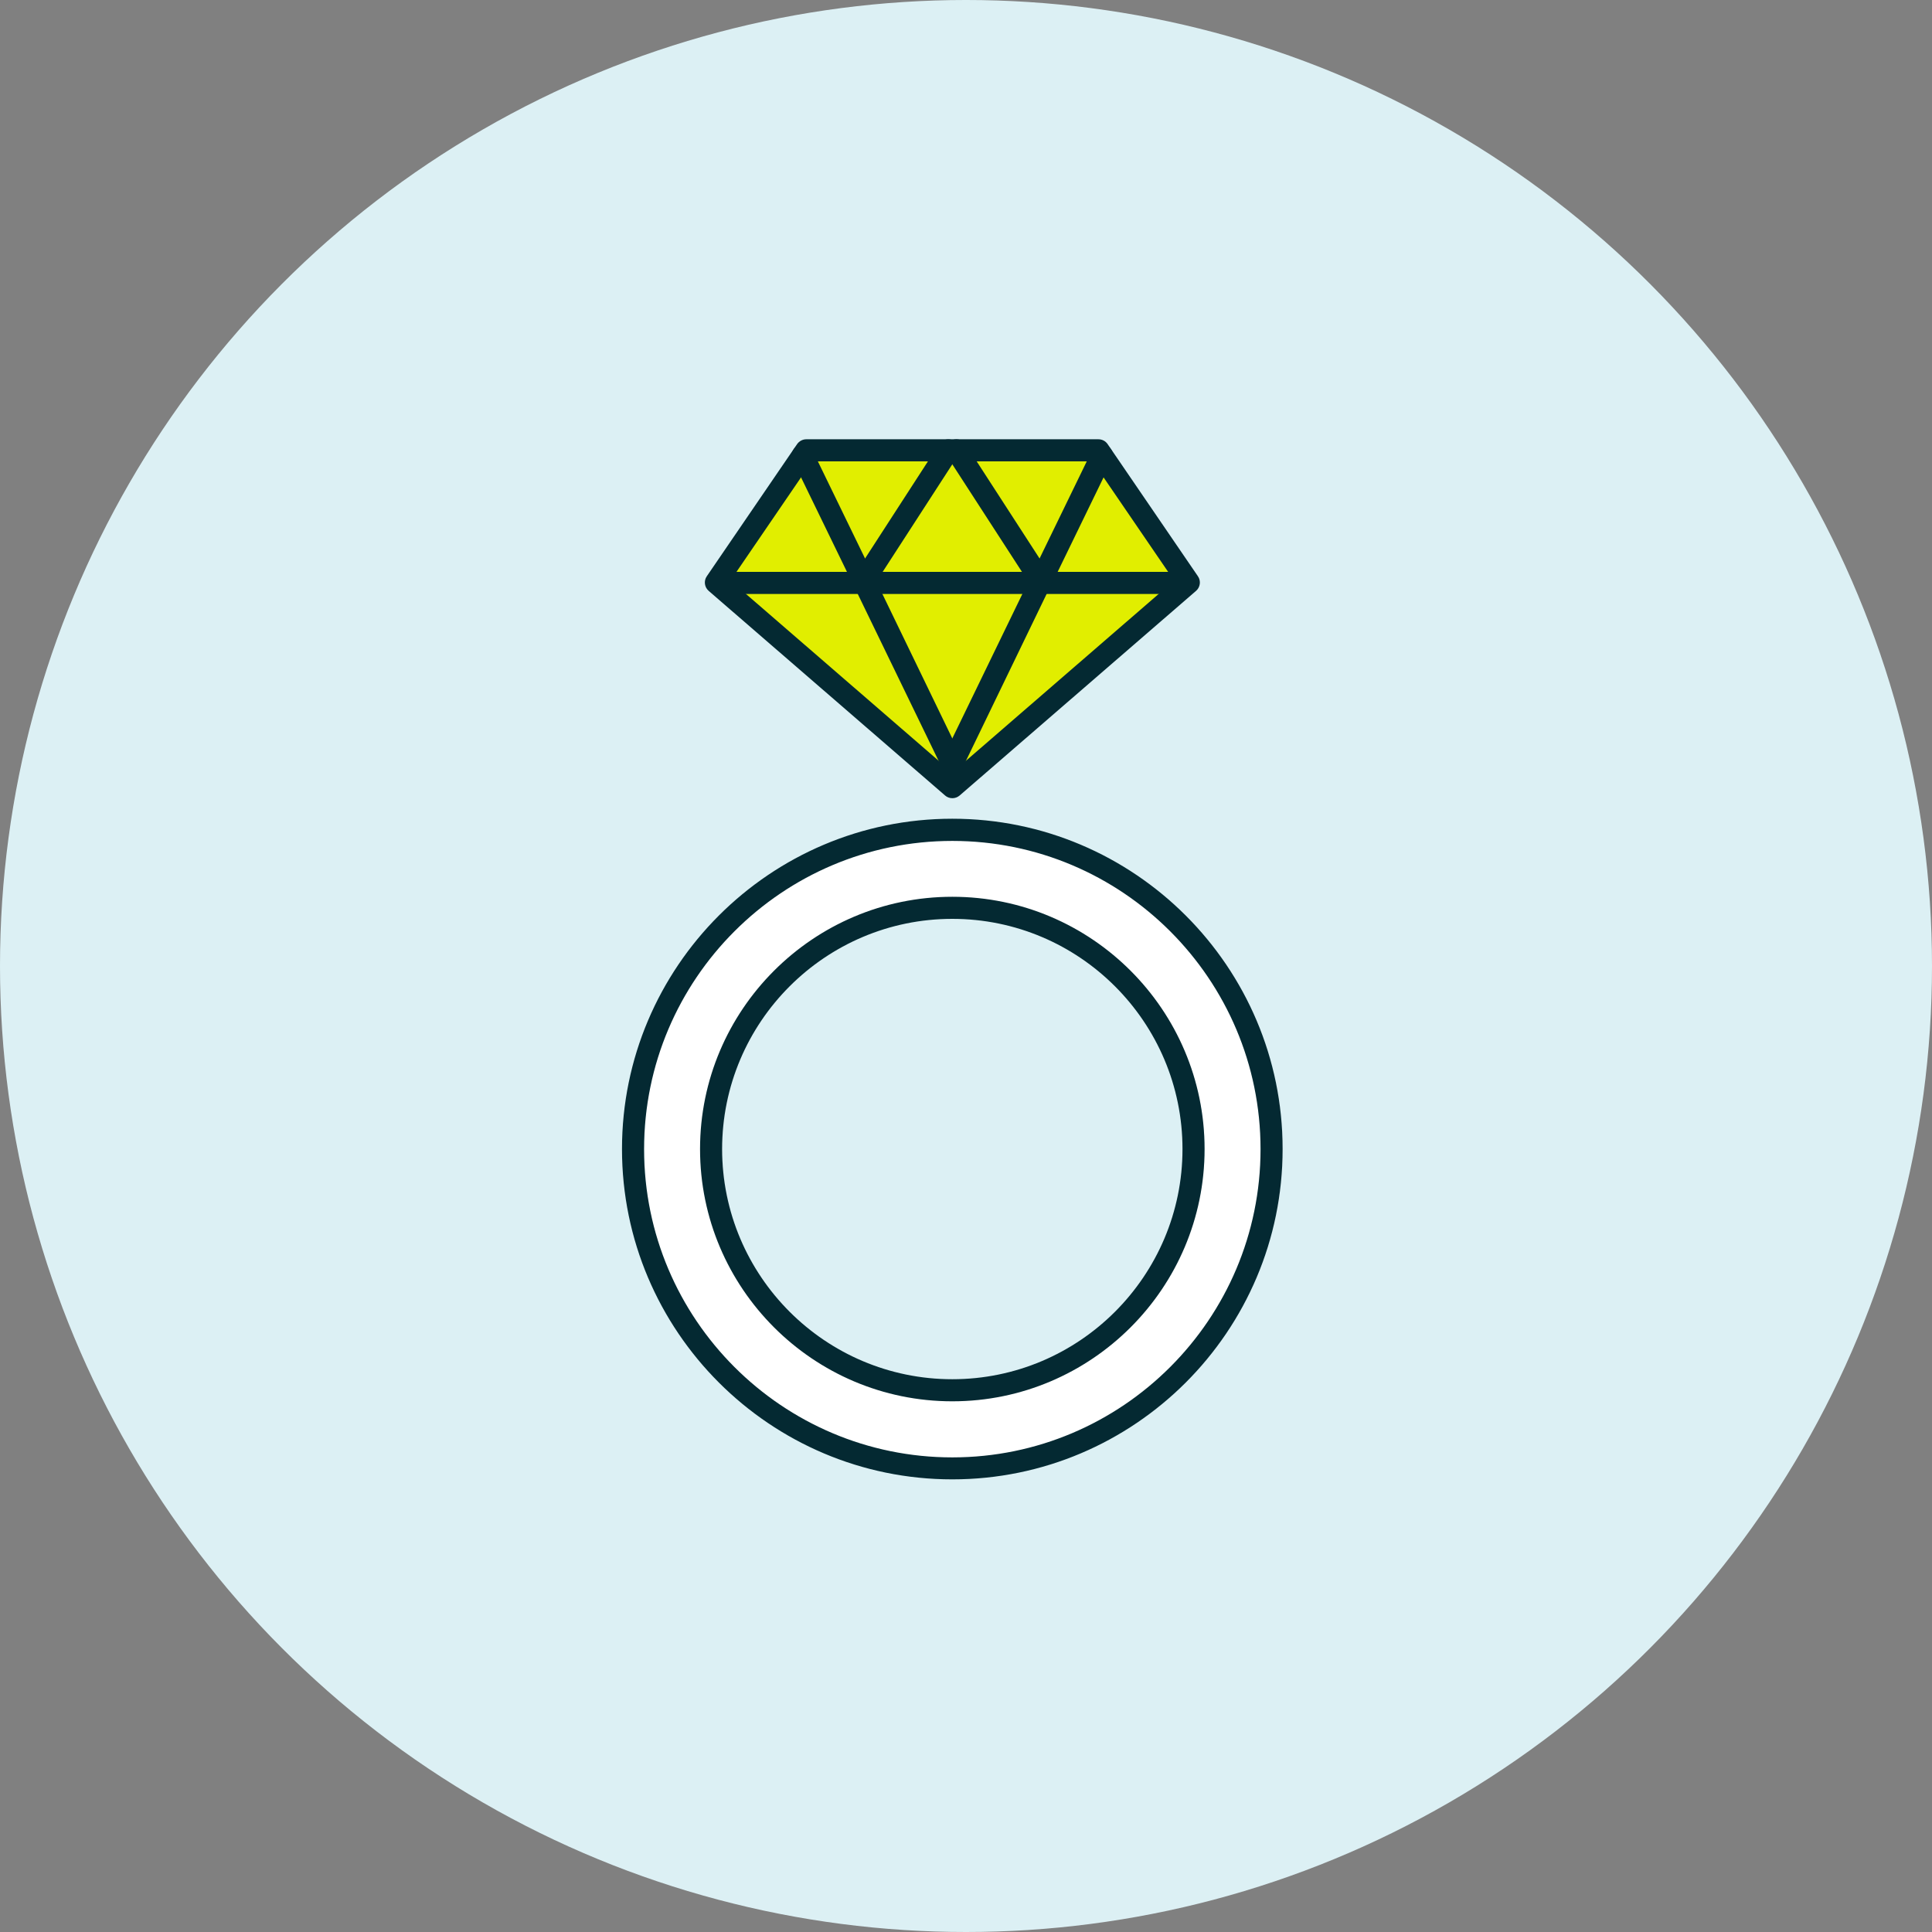 <?xml version="1.0" encoding="UTF-8"?>
<svg id="_レイヤー_2" data-name="レイヤー 2" xmlns="http://www.w3.org/2000/svg" viewBox="0 0 175 175">
  <rect x="0" y="0" width="175" height="175" fill="#808080" stroke="none"/>
  <defs>
    <style>
      .cls-1 {
        fill: #fff;
      }

      .cls-1, .cls-2, .cls-3, .cls-4 {
        stroke-width: 0px;
      }

      .cls-2 {
        fill: #dcf0f4;
      }

      .cls-3 {
        fill: #e1ee00;
      }

      .cls-4 {
        fill: #042932;
      }
    </style>
  </defs>
  <g id="_コンテンツ系" data-name="コンテンツ系">
    <circle class="cls-2" cx="87.5" cy="87.5" r="87.5"/>
  </g>
  <g id="_コンテンツ系1" data-name="コンテンツ系1">
    <path class="cls-1" d="M87.26,75.17c-15.97,0-28.92,12.95-28.92,28.92s12.95,28.92,28.92,28.92,28.92-12.95,28.92-28.92-12.95-28.92-28.92-28.92ZM87.26,125.93c-12.07,0-21.85-9.78-21.85-21.85s9.78-21.85,21.85-21.85,21.85,9.78,21.85,21.85-9.78,21.85-21.85,21.85Z"/>
    <g>
      <polygon class="cls-3" points="64.84 52.76 73.02 40.79 99.49 40.79 107.68 52.76 86.26 71.3 64.84 52.76"/>
      <path class="cls-4" d="M86.26,72.3c-.23,0-.47-.08-.65-.24l-21.42-18.54c-.38-.33-.46-.9-.17-1.32l8.18-11.97c.19-.27.5-.44.83-.44h26.47c.33,0,.64.16.83.44l8.18,11.97c.29.42.21.99-.17,1.32l-21.42,18.54c-.19.16-.42.24-.65.24ZM66.17,52.59l20.09,17.39,20.09-17.39-7.38-10.8h-25.42l-7.38,10.8Z"/>
      <path class="cls-4" d="M107.4,53.8h-42.28c-.55,0-1-.45-1-1s.45-1,1-1h42.28c.55,0,1,.45,1,1s-.45,1-1,1Z"/>
      <path class="cls-4" d="M86.26,70.18c-.37,0-.73-.21-.9-.56l-8-16.51c-.27-.48-.1-1.09.38-1.36.48-.27,1.09-.1,1.36.38l.11.19,7.95,16.43c.24.5.03,1.09-.46,1.34-.14.07-.29.1-.44.1Z"/>
      <path class="cls-4" d="M78.23,53.62c-.37,0-.73-.21-.9-.56l-5.52-11.36c-.24-.5-.03-1.09.46-1.34.5-.24,1.09-.03,1.34.46l5.52,11.36c.24.5.03,1.09-.46,1.34-.14.07-.29.1-.44.1Z"/>
      <path class="cls-4" d="M78.23,53.62c-.19,0-.37-.05-.54-.16-.46-.3-.6-.92-.3-1.38l7.66-11.83c.3-.46.92-.6,1.38-.3.46.3.6.92.3,1.38l-7.66,11.83c-.19.3-.51.46-.84.46Z"/>
      <path class="cls-4" d="M86.26,70.18c-.15,0-.29-.03-.44-.1-.5-.24-.71-.84-.46-1.34l8.06-16.62c.27-.48.88-.65,1.36-.38.48.27.65.88.38,1.36l-.11.19-7.89,16.32c-.17.36-.53.56-.9.56Z"/>
      <path class="cls-4" d="M94.29,53.62c-.15,0-.3-.03-.44-.1-.5-.24-.7-.84-.46-1.34l5.52-11.36c.24-.5.84-.71,1.34-.46.5.24.7.84.46,1.34l-5.52,11.36c-.17.36-.53.56-.9.56Z"/>
      <path class="cls-4" d="M94.29,53.62c-.33,0-.65-.16-.84-.46l-7.66-11.83c-.3-.46-.17-1.08.3-1.38.46-.3,1.08-.17,1.38.3l7.66,11.83c.3.46.17,1.08-.3,1.38-.17.11-.36.16-.54.16Z"/>
      <path class="cls-4" d="M86.26,126.93c-12.6,0-22.85-10.25-22.85-22.85s10.25-22.85,22.85-22.85,22.85,10.25,22.85,22.85-10.25,22.85-22.85,22.85ZM86.26,83.23c-11.5,0-20.85,9.35-20.85,20.85s9.35,20.85,20.85,20.85,20.85-9.35,20.85-20.85-9.35-20.85-20.85-20.85Z"/>
      <path class="cls-4" d="M86.26,134c-16.5,0-29.92-13.42-29.92-29.92s13.42-29.92,29.92-29.92,29.92,13.42,29.92,29.92-13.42,29.92-29.92,29.92ZM86.26,76.17c-15.39,0-27.92,12.52-27.92,27.92s12.52,27.92,27.92,27.92,27.92-12.52,27.92-27.92-12.52-27.92-27.92-27.92Z"/>
    </g>
  </g>
</svg>